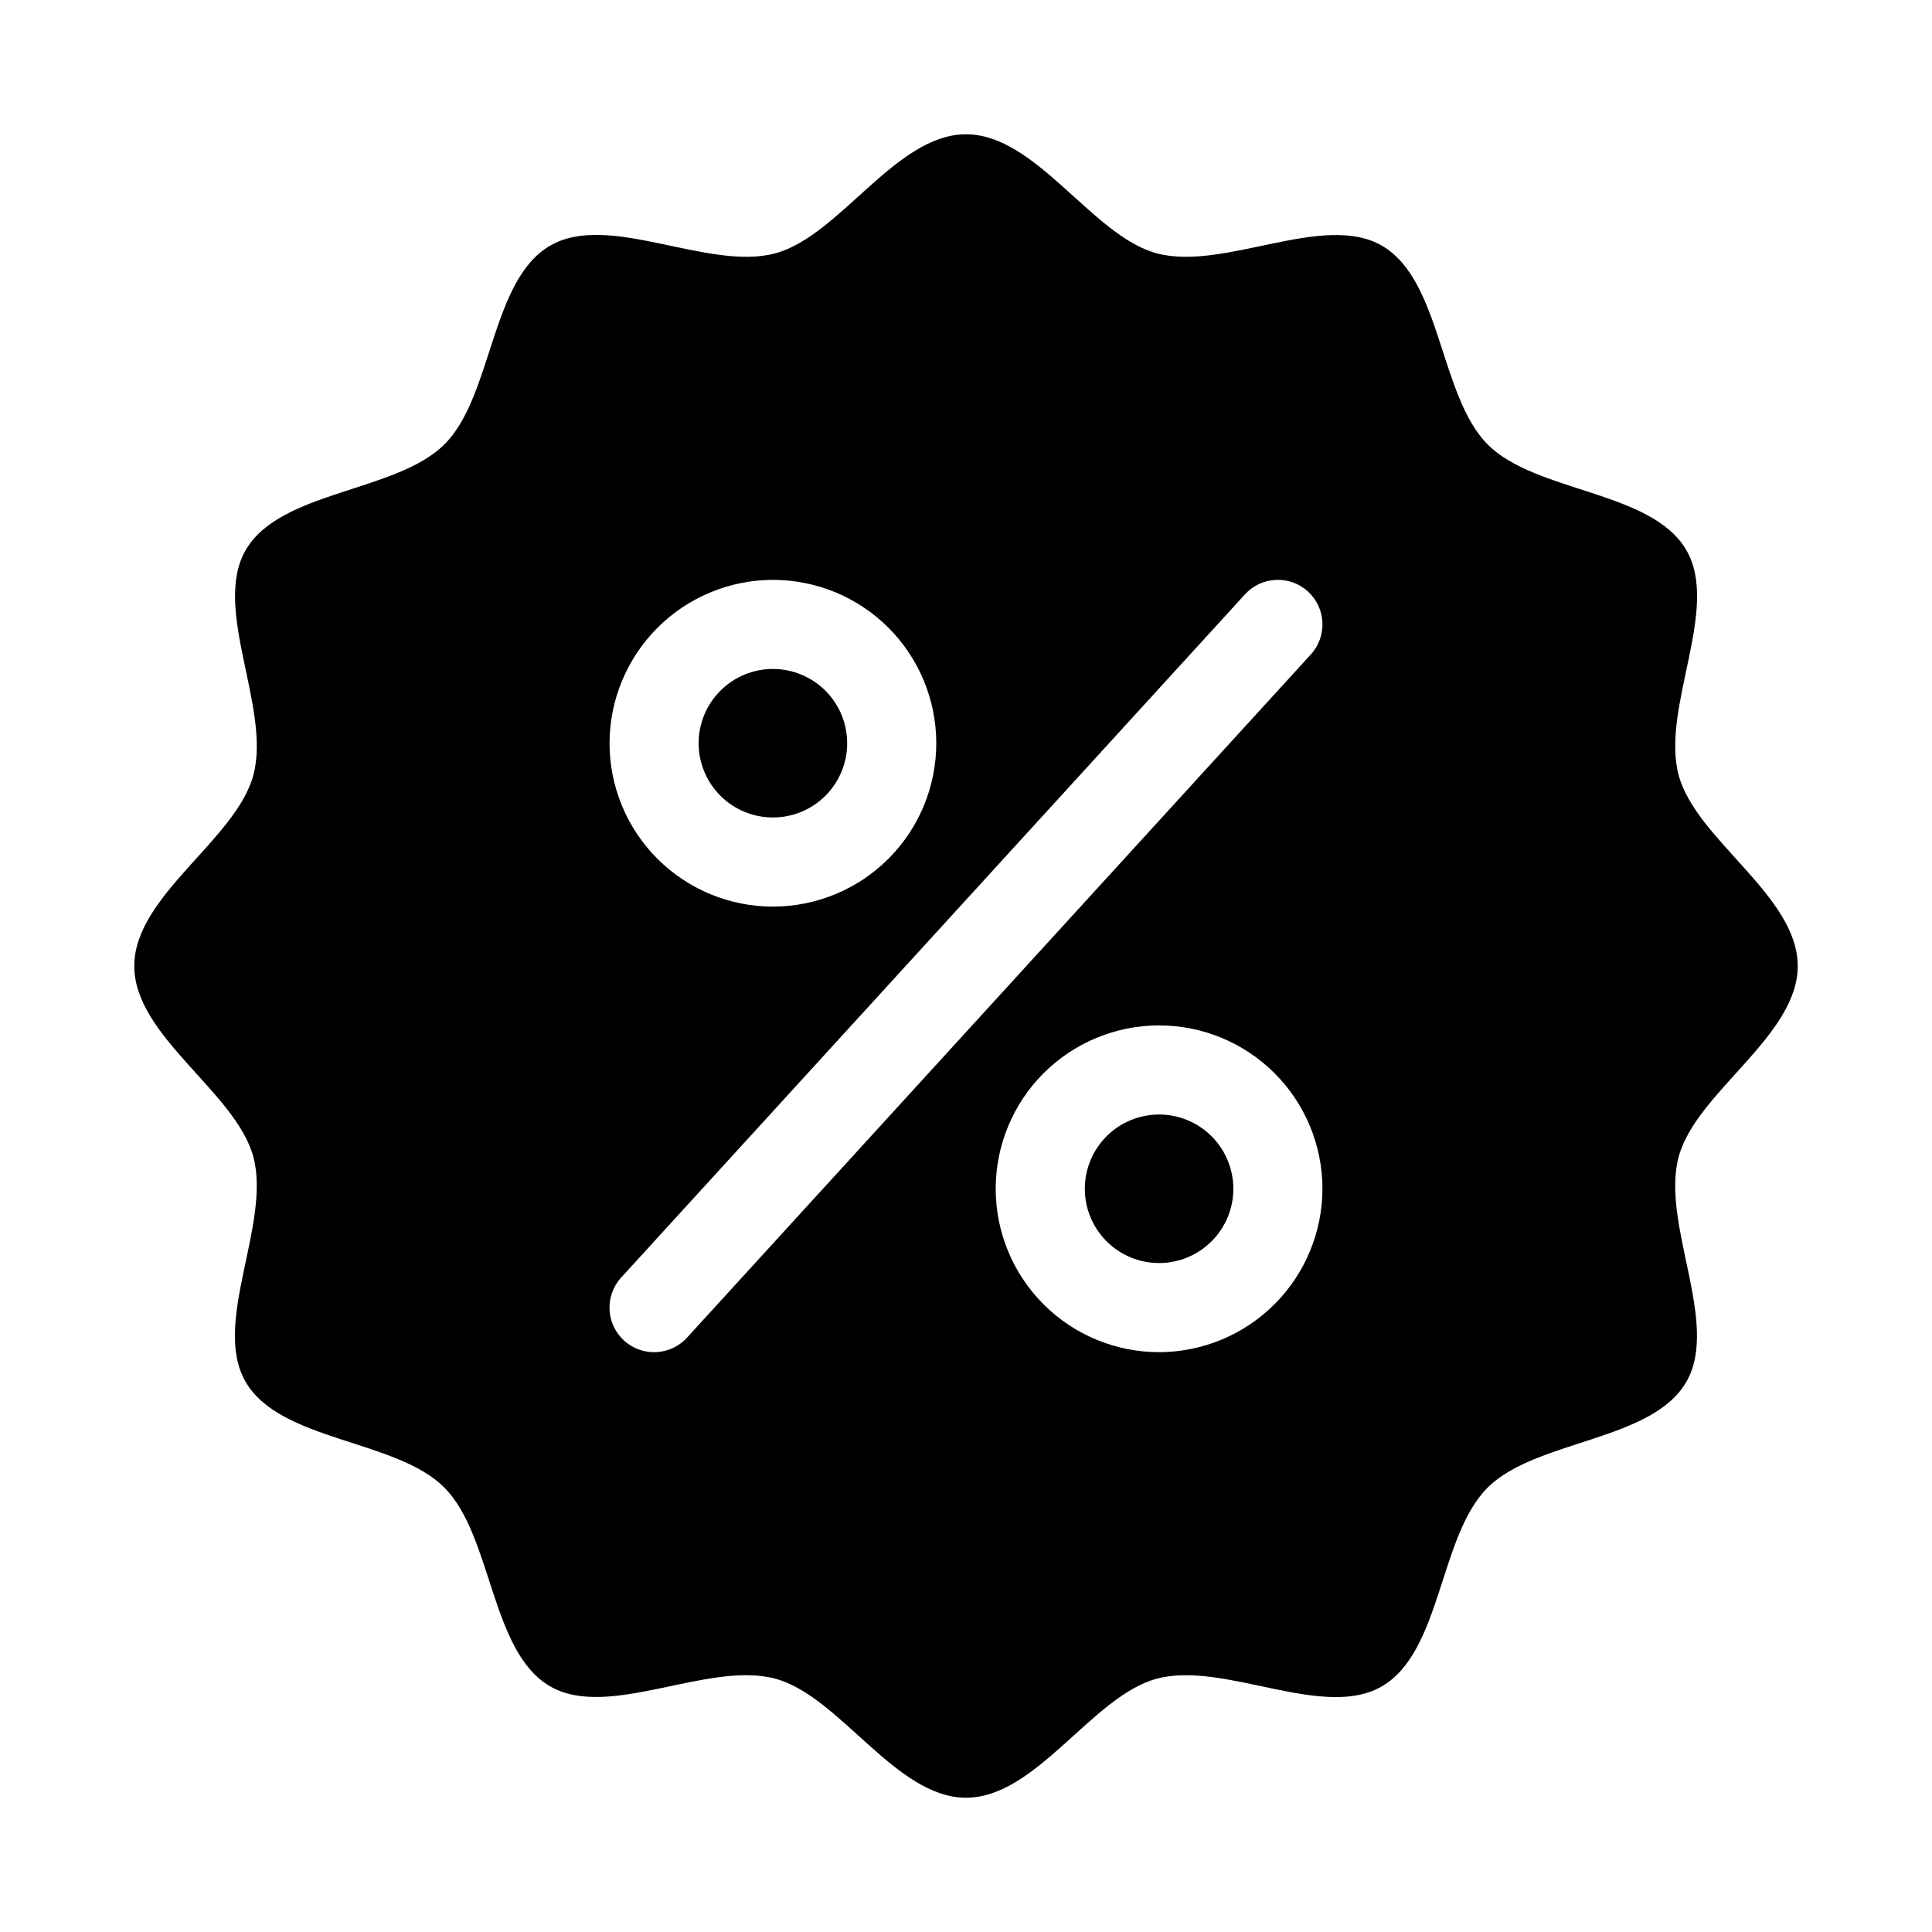 <?xml version="1.0" encoding="UTF-8"?>
<!-- Uploaded to: ICON Repo, www.svgrepo.com, Generator: ICON Repo Mixer Tools -->
<svg fill="#000000" width="800px" height="800px" version="1.1" viewBox="144 144 512 512" xmlns="http://www.w3.org/2000/svg">
 <g>
  <path d="m368.51 340.96c0 5.223-2.074 10.227-5.766 13.918s-8.695 5.762-13.914 5.762c-5.223 0-10.227-2.07-13.918-5.762-3.691-3.691-5.766-8.695-5.766-13.918 0-5.219 2.074-10.223 5.766-13.914 3.691-3.691 8.695-5.766 13.918-5.766 5.219 0 10.223 2.074 13.914 5.766 3.691 3.691 5.766 8.695 5.766 13.914z"/>
  <path d="m588.85 450.62c4.566-17.164 31.566-31.961 31.566-50.617s-27-33.457-31.566-50.617c-4.723-17.789 11.098-44.082 2.047-59.59-9.133-15.824-39.91-15.191-52.664-28.023-12.75-12.836-12.199-43.535-28.023-52.668-15.508-8.973-41.801 6.769-59.59 2.047-17.164-4.566-31.961-31.566-50.617-31.566s-33.457 27-50.617 31.566c-17.789 4.723-44.082-11.098-59.59-2.047-15.824 9.133-15.191 39.91-28.023 52.664-12.836 12.754-43.535 12.203-52.668 28.023-8.973 15.508 6.769 41.801 2.047 59.59-4.566 17.164-31.566 31.965-31.566 50.621s27 33.457 31.566 50.617c4.723 17.789-11.098 44.082-2.047 59.59 9.133 15.824 39.91 15.191 52.664 28.023s12.203 43.531 28.023 52.664c15.508 8.973 41.801-6.769 59.59-2.047 17.164 4.566 31.965 31.566 50.621 31.566s33.457-27 50.617-31.566c17.789-4.723 44.082 11.098 59.59 2.047 15.824-9.133 15.191-39.91 28.023-52.664 12.832-12.754 43.531-12.203 52.664-28.023 8.977-15.508-6.769-41.801-2.047-59.59zm-240.02-152.95c11.48 0 22.492 4.559 30.613 12.68 8.121 8.121 12.68 19.133 12.68 30.613 0 11.484-4.559 22.496-12.68 30.617-8.121 8.117-19.133 12.68-30.613 12.68-11.484 0-22.496-4.562-30.617-12.68-8.117-8.121-12.68-19.133-12.68-30.617 0.02-11.477 4.59-22.477 12.703-30.59 8.113-8.117 19.117-12.684 30.594-12.703zm-22.75 200.81c-4.394 4.828-11.863 5.18-16.691 0.789-4.824-4.391-5.176-11.863-0.785-16.691l165.31-181.05c4.391-4.824 11.863-5.18 16.688-0.789 4.824 4.394 5.18 11.863 0.789 16.691zm125.09 3.859c-11.484 0-22.496-4.562-30.617-12.684-8.117-8.117-12.68-19.129-12.68-30.613 0-11.484 4.562-22.496 12.68-30.617 8.121-8.117 19.133-12.68 30.617-12.68 11.48 0 22.492 4.562 30.613 12.68 8.121 8.121 12.68 19.133 12.68 30.617-0.02 11.477-4.586 22.477-12.703 30.59-8.113 8.117-19.113 12.684-30.59 12.707z"/>
  <path d="m470.85 459.04c0 5.219-2.074 10.227-5.766 13.914-3.691 3.691-8.695 5.766-13.914 5.766-5.223 0-10.227-2.074-13.918-5.766-3.691-3.688-5.762-8.695-5.762-13.914s2.07-10.227 5.762-13.918c3.691-3.688 8.695-5.762 13.918-5.762 5.219 0 10.223 2.074 13.914 5.762 3.691 3.691 5.766 8.699 5.766 13.918z"/>
 </g>
</svg>